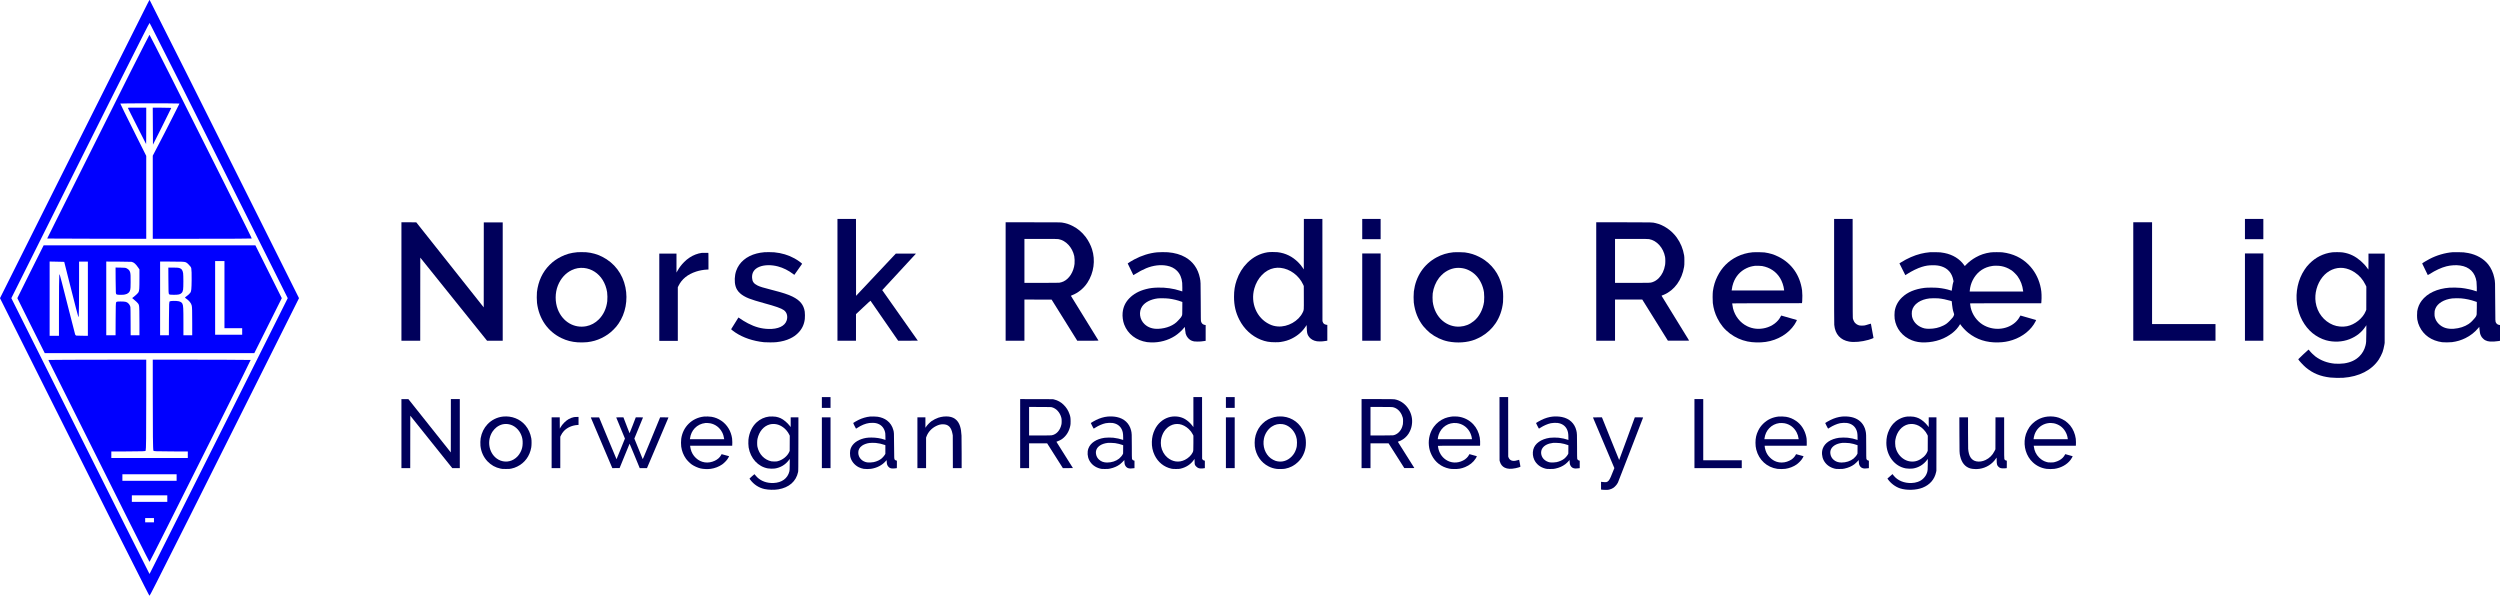 <?xml version="1.0" encoding="utf-8"?>
<!-- Generator: Adobe Illustrator 25.2.3, SVG Export Plug-In . SVG Version: 6.00 Build 0)  -->
<svg version="1.0" id="Layer_1" xmlns="http://www.w3.org/2000/svg" xmlns:xlink="http://www.w3.org/1999/xlink" x="0px" y="0px"
	 viewBox="0 0 15700.3 3741.4" style="enable-background:new 0 0 15700.3 3741.4;" xml:space="preserve">
<style type="text/css">
	.st0{fill:#0000FF;}
	.st1{fill:#00005B;}
</style>
<g transform="translate(0,4563) scale(0.1,-0.1)">
	<path class="st0" d="M9256.8,45387.6c-338.1-661.1-2285.5-4546-5614.7-11200.9L0,26905.8L2993.5,20922
		c3612-7219.8,5282.4-10545.6,6069.9-12088.8c277-542.3,313.8-613.4,326.4-616.8c10-3.3,92.9,154,432.7,821.8
		c928.9,1827.8,2673.9,5305.9,6056.6,12072.1l2898.1,5795.4l-2322.4,4648.9c-3212,6432.3-7008.1,14002-7054.1,14068.9
		C9388.2,45642,9384,45636.2,9256.8,45387.6z M9508.7,43969.9c548.2-1059.5,2688.9-5319.3,6213.9-12370l2347.5-4694.9l-3495.7-6988
		c-3183.5-6362.9-4686.6-9359.7-5048.9-10069.4l-133.9-262.8l-63.6,120.5c-175.7,335.6-2042,4057.2-5154.4,10279.5L712.2,26905
		l2529.1,5059.8c3049.6,6099.2,4815.5,9616.7,5705.9,11369.1c334.8,658.6,440.2,858.6,446.9,851.9
		C9397.4,44181.7,9448.5,44085.4,9508.7,43969.9z"/>
	<path class="st0" d="M9378.2,43428.5c-22.6-29.3-455.3-876.2-1156.6-2262.1c-524.7-1038.6-3976.9-7936.2-4746.8-9486.1
		L2965.1,30655l56.9-5.9c31-4.2,1430.2-9.2,3109.9-11.7l3052.1-5V33236v2603.6l-589.2,1178.3
		c-728.1,1457-1046.1,2101.4-1039.4,2108.1c18.4,18.4,3345,21.8,3632.1,3.3l83.7-5l-339.8-673.7
		c-452.8-899.7-786.7-1549.1-1185.9-2309.8l-151.5-287.9v-2609.4v-2609.4l2542.5,0.8c2504.8,0.8,3660.5,6.7,3672.3,17.6
		c10,10-265.3,565.7-1763.3,3559.3c-2571.8,5140.2-4633,9226.7-4653.1,9226.7C9389.9,43438.5,9383.2,43433.5,9378.2,43428.5z"/>
	<path class="st0" d="M8029.1,38857.4c0-6.7,71.1-153.2,158.2-324.7c86.2-171.6,343.1-679.6,569.9-1128.1
		c226.8-448.6,415.1-819.3,419.3-823.5c4.2-5,7.5,472.8,7.5,1139.8v1148.2h-577.5C8108.6,38869.1,8029.1,38867.4,8029.1,38857.4z"/>
	<path class="st0" d="M9599.1,37708.3c3.3-638.5,6.7-1162.4,7.5-1163.3c4.2-5.9,1142.4,2274.7,1142.4,2288.9
		c0,10.9-7.5,18.4-22.6,22.6c-13.4,3.3-272.8,7.5-578.3,10l-554.9,4.2L9599.1,37708.3z"/>
	<path class="st0" d="M1914.8,28571.2c-454.4-908.9-826-1657.9-826-1663.7s387.5-785,860.3-1732.4l861.2-1721.5h6580.4h6580.4
		l862.8,1725.7l862.8,1726.5l-829.4,1658.7l-829.4,1659.5H9389.9H2741.6L1914.8,28571.2z M14096.5,27127.6v-2109h556.5h556.5v-205
		v-205h-849.4h-849.4v2314v2314h292.9h292.9V27127.6z M3890.7,29188.8l143.1-5l257.8-1026c444.4-1766.7,622.6-2444.5,641.1-2444.5
		c3.3,0,8.4,21.8,11.7,49.4c12.6,108.8,20.9,1025.2,21.8,2200.2V29203h276.2h276.2v-2331.6v-2330.7l-353.2,3.3
		c-195,1.7-364,6.7-376.6,10c-31.8,8.4-61.9,41-72,77.8c-87.9,330.6-194.2,744.8-379.1,1478.8
		c-442.7,1755.8-585,2297.3-601.7,2297.3c-3.3,0-9.2-12.6-11.7-26.8c-12.6-68.6-21.8-1035.2-21.8-2376.8v-1462.9h-292.9h-292.9
		V26874v2331.6l316.3-5.9C3606.1,29197.2,3812.9,29192.2,3890.7,29188.8z M8259.2,29187.1c147.3-29.3,264.5-130.6,423.5-366.6
		l74.5-110.5v-529.8c0-692.1-8.4-814.3-62.8-907.2c-32.6-56.1-194.2-214.2-280.4-274.5c-85.4-60.3-108.8-80.3-108.8-93.7
		c0-5,36.8-36,82-66.9c99.6-71.1,282-250.2,313-308.8c11.7-22.6,25.9-64.4,31-92.1c19.2-106.3,25.9-394.2,25.9-1114.7v-747.3h-275.3
		h-276.2l-3.3,860.3c-2.5,601.7-6.7,874.5-13.4,909.7c-15.1,79.5-61.1,164-122.2,225.1c-103.8,103.8-184.1,124.7-477,125.5
		c-160.7,0.8-200-1.7-239.3-13.4c-36.8-11.7-49.4-20.1-56.9-37.7c-23.4-59.4-27.6-219.3-31.8-1134l-4.2-935.6h-292.1h-292.1v2314.8
		v2314l768.3-3.3C7978.9,29198,8224.1,29193.8,8259.2,29187.1z M11416,29194.7c255.2-15.1,278.7-24.3,429.3-175.7
		c113-113,154-172.4,167.4-240.2c19.2-103.8,26.8-358.2,22.6-743.2c-6.7-557.4-20.1-693.8-77.8-781.7
		c-43.5-65.3-138.1-154.8-246-231c-58.6-41.8-92.1-71.1-92.1-80.3c0-9.2,20.9-29.3,52.7-50.2c208.4-141.4,337.3-301.3,370.7-462
		c21.8-104.6,28.5-340.6,28.5-1103.9v-751.5h-276.2h-276.2v772.4c0,947.4-7.5,1088.8-63.6,1208.5c-36.8,77.8-123,133.1-246.9,157.3
		c-143.9,29.3-470.3,25.9-538.1-5.9c-52.7-23.4-56.1-87-61.1-1180l-4.2-952.4h-275.3h-275.3v2314v2314h609.3
		C10998.4,29203,11336.5,29198.9,11416,29194.7z"/>
	<path class="st0" d="M7261.7,28079.9c2.5-463.6,7.5-775.8,13.4-822.7c16.7-133.9,32.6-141.4,297.9-141.4
		c159,0,195.8,2.5,271.2,19.2c107.1,22.6,162.4,48.5,226.8,107.1c60.3,54.4,92.9,118,113.8,220.1c12.6,59.4,15.1,131.4,18.4,442.7
		c3.3,380.8-3.3,516.4-28.5,615.1c-28.5,108-82,177.4-186.6,239.3c-97.1,57.7-119.7,61.1-442.7,65.3l-287.9,3.3L7261.7,28079.9z"/>
	<path class="st0" d="M10575.7,28071.6c4.2-779.1,7.5-868.7,38.5-910.5c26.8-36.8,77-44.4,297.9-45.2
		c299.6-0.8,400.9,22.6,494.6,116.3c49.4,49.4,73.6,104.6,93.7,217.6c20.9,113.8,20.9,908.9,0,1025.2
		c-35.1,192.5-91.2,273.7-220.9,316.3c-80.3,26.8-184.1,35.1-453.6,35.1h-254.4L10575.7,28071.6z"/>
	<path class="st0" d="M4290.7,23035.2c-682.1-2.5-1242.8-7.5-1246.1-10.9c-3.3-3.3,5-31,18.4-61.9
		c35.1-83.7,3751.8-7519.4,4960.2-9923.8c1230.2-2447.9,1354.9-2693.1,1365.8-2696.5c15.1-4.2,1550.8,3048.8,4238.8,8424.9
		c1570.8,3142.5,2121.5,4250.6,2114,4257.2c-6.7,7.5-2670.5,18.4-4542.6,18.4l-1605.2,0.8v-2052c0.8-2661.3,10.9-3607,41.8-3663.1
		c20.9-39.3,121.3-43.5,1186.7-48.5l972.5-4.2v-204.2v-204.2H9393.2H6991.4v204.2v204.2l973.3,4.2c1046.9,5,1167.5,9.2,1181.7,46
		c29.3,77,37.7,805.1,37.7,3418.7v2298.9l-1826.1-1.7C6352.8,23041,4972.8,23038.5,4290.7,23035.2z M11092.1,15641.3v-205H9389H7686
		v205v205H9389h1703.1V15641.3z M10506.3,14319v-205H9393.2H8280.2v205v205h1113.1h1113.1V14319z M9669.4,12959.1v-133.9h-276.2
		h-276.2v133.9v133.9h276.2h276.2V12959.1z"/>
</g>
<g transform="translate(0,4563) scale(0.1,-0.1)">
	<path class="st1" d="M52593.4,28056.5v-3824.6h581.6h581.6l0.8,835.2v834.4l452.8,426c318.9,299.6,454.4,422.6,458.6,415.1
		c4.2-6.7,395.8-573.3,872-1260.4l864.5-1249.5l617.6-0.8c338.9,0,616.8,1.7,616.8,4.2c0,2.5-503,716.4-1117.2,1586.7
		c-614.3,869.5-1117.2,1583.4-1117.2,1585.9c0,1.7,476.2,517.2,1058.7,1145.7c582.5,627.7,1058.7,1144,1058.7,1146.5
		c0,2.5-284.5,4.2-631.9,4.2h-631l-1249.5-1327.3l-1249.5-1327.3l-2.5,2415.3l-1.7,2415.3H53175h-581.6V28056.5z"/>
	<path class="st1" d="M81882.7,30295.2l-2.5-1585.1l-68.6,102.1c-91.2,137.2-163.2,225.1-278.7,340.6
		c-369.1,369.9-802.6,582.5-1305.5,640.2c-153.1,17.6-491.2,13.4-627.7-7.5c-476.2-75.3-903.8-298.8-1267.9-662
		c-297.1-297.1-522.2-663.7-668.7-1090.5c-116.3-338.9-165.7-649.4-164.9-1043.6c0-541.5,101.3-980.8,331.4-1434.4
		c295.4-583.3,775.8-1030.2,1351.6-1258.7c296.3-118,542.3-161.5,908-159.8c189.1,0,246,3.3,346.5,19.2
		c268.6,41,480.4,106.3,697.1,214.2c370.7,185,653.6,434.3,874.5,770.8l50.2,77l5.9-139.8c14.2-330.6,25.1-396.7,89.5-519.7
		c73.6-141.4,223.4-264.5,392.5-322.2c113-38.5,193.3-49.4,347.3-49.4c138.9,0,201.7,5.9,379.1,34.3l85.4,13.4v495.4v494.6l-61.1,10
		c-123.9,20.9-190.8,72.8-225.1,174.9l-19.2,56.9l-2.5,3207.8l-1.7,3207H82466h-581.6L81882.7,30295.2z M80418.2,28808.9
		c596.7-64.4,1159.9-481.2,1420.2-1049.5l41.8-92.1l2.5-735.6c2.5-836.1,8.4-757.4-70.3-923.1
		c-257.8-543.1-940.7-928.1-1563.3-880.4c-203.4,15.1-356.5,56.9-537.3,145.6c-795.9,389.2-1191.7,1330.7-939,2234.5
		c186.6,667.8,681.2,1179.2,1242.8,1283.8C80158.8,28818.9,80280.9,28823.9,80418.2,28808.9z"/>
	<path class="st1" d="M85550,31245.1v-636h577.5h577.5v636v636h-577.5H85550V31245.1z"/>
	<path class="st1" d="M115184.2,28603c0-2230.3,2.5-3309.9,9.2-3375.2c53.6-585.8,380.8-951.5,940.7-1051.1
		c305.5-54.4,786.7-10.9,1206,109.6c109.6,31.8,305.5,102.9,318.9,116.3c5,4.2-157.3,888.8-164.9,901.3
		c-2.5,3.3-47.7-8.4-100.4-26.8c-52.7-18.4-147.3-47.7-209.2-64.4c-107.1-28.5-120.5-30.1-246.9-30.1c-118-0.8-141.4,1.7-196.7,18.4
		c-95.4,30.1-157.3,66.1-223.5,132.2c-47.7,47.7-66.9,75.3-97.1,138.1c-20.9,43.5-44.4,102.9-53.6,133.1
		c-14.2,52.7-15.1,173.2-17.6,3165.9l-1.7,3110.7h-581.6h-581.6V28603z"/>
	<path class="st1" d="M140985.4,31245.1v-636h577.5h577.5v636v636h-577.5h-577.5V31245.1z"/>
	<path class="st1" d="M25210.4,27951.9v-3720h590h590l1.7,2609.4l2.5,2609.4l2096.4-2609.4l2096.4-2608.6h492.1l491.3-0.8v3715.8
		v3715.8h-594.2h-594.2l-1.7-2668.8l-2.5-2668.8L28260,28997.2l-2118.2,2670.5l-465.3,2.5l-466.1,1.7V27951.9z"/>
	<path class="st1" d="M63154.9,27951.9v-3720h590h590v1293v1293l854.5-1.7l853.6-2.5l805.1-1290.5l805.1-1291.3h667.8
		c557.4,0,667.8,1.7,664.5,10.9c-2.5,6.7-392.5,639.4-867,1406.8s-863.7,1399.3-865.3,1403.5c-0.8,5,28.5,20.1,65.3,33.5
		c379.1,139.8,736.5,430.2,971.6,790c405.9,621.8,513,1405.1,288.7,2106.4c-83.7,260.3-228.5,539-395.9,761.6
		c-232.7,308.8-501.3,533.1-843.6,704.7c-212.6,105.4-382.5,160.7-621.8,200c-110.5,17.6-110.5,17.6-1836.1,20.1l-1726.5,3.3
		V27951.9z M66470.6,30613.2c468.7-81.2,877.1-520.5,994.2-1071.2c22.6-105.4,31.8-363.2,17.6-486.2
		c-59.4-502.1-329.7-930.6-695.5-1103c-76.2-36-185-67.8-271.1-79.5c-43.5-5.9-415.9-9.2-1123.1-9.2h-1057.8v1380.9v1380.9h1032.7
		C66238,30625.8,66411.2,30624.1,66470.6,30613.2z"/>
	<path class="st1" d="M100245.7,27951.9v-3720h590h590v1293v1293h856.1l855.3-0.8l804.2-1290.5l803.4-1290.5l667-2.5
		c467-0.8,667,0.8,667,7.5c0,4.2-390,638.5-866.2,1408.5c-476.2,770.8-866.2,1404.3-866.2,1408.5c0,5,15.9,12.6,36,18.4
		c19.2,5.9,74.5,27.6,123,48.5c656.1,282,1127.3,936.5,1257,1746.6c16.7,103.8,19.2,149,19.2,369.1c0,200.9-3.4,269.5-15.1,343.1
		c-66.9,413.4-222.6,791.7-464.5,1128.1c-323,449.4-826.8,793.4-1327.3,905.5c-236.8,52.7-100.4,49.4-1998.5,51.9l-1730.7,3.3
		V27951.9z M103564.8,30613.2c486.2-85.4,899.6-546.5,1004.3-1121.4c20.9-113.8,20.9-382.5,0-502.1
		c-56.1-331.4-186.6-607.6-383.3-811.8c-125.5-131.4-255.2-215.1-410.1-267.8c-138.9-46-137.2-46-1288.8-46h-1061.2v1380.9v1380.9
		h1032.7C103352.2,30625.8,103500.4,30624.1,103564.8,30613.2z"/>
	<path class="st1" d="M133972.3,27951.9v-3720h2581.8h2581.8v523.1v523.1h-1991.8h-1991.8V28475v3196.9h-590h-590V27951.9z"/>
	<path class="st1" d="M36265.7,29791.4c-422.6-41-701.3-118-1029.4-282c-281.2-141.4-503.8-299.6-716.4-511.3
		c-448.6-446.1-719.7-1027.7-800.1-1715.6c-16.7-139.8-13.4-532.3,5-677.9c125.5-1002.6,678.7-1796,1539-2209.4
		c322.2-154.8,631-235.2,1018.5-264.5c142.3-10.9,465.3-5.9,590,9.2c338.9,40.2,615.1,118.8,898,255.2
		c307.1,149.8,527.2,303.8,754.9,531.4c139.8,138.9,219.3,234.3,319.7,380.8c436.9,638.5,596.7,1479.6,432.7,2278
		c-175.7,852.8-698,1539.9-1462.9,1922.3c-311.3,156.5-641.1,249.4-996.7,281.2C36730.2,29796.4,36336,29798.9,36265.7,29791.4z
		 M36676.6,28801.3c475.4-48.5,905.5-324.7,1171.6-753.2c140.6-226.8,236-487.1,279.5-765.8c20.9-131.4,25.9-426.8,9.2-569.1
		c-52.7-452.8-236-846.1-531.4-1143.2c-221.8-221.8-492.9-369.1-785-426c-763.2-148.1-1489.7,281.2-1790.9,1057
		c-179.9,466.1-177.4,1034.4,6.7,1498c177.4,445.2,481.2,781.7,872,968.3C36155.2,28784.6,36405.4,28828.1,36676.6,28801.3z"/>
	<path class="st1" d="M48015.6,29791.4c-214.2-20.9-340.6-41.8-497.1-82c-639.4-164-1102.2-556.5-1285.5-1088.8
		c-104.6-303-119.7-687.1-37.7-968.3c96.2-333.1,364-577.5,841.1-767.4c183.3-72.8,532.3-181.6,944-293.7
		c737.3-200,1077.9-319.7,1246.1-439.4c191.6-136.4,260.3-387.5,177.4-647.8c-113.8-354-539-552.3-1144.9-533.1
		c-447.7,14.2-840.2,121.3-1285.5,352.3c-185.8,96.2-380.8,215.9-585.8,360.7c-6.7,4.2-13.4,5.9-15.1,4.2
		c-12.6-14.2-457.8-728.9-457.8-734.8c0-11.7,159.8-134.7,268.6-207.5c485.4-323.9,1110.5-535.6,1798.5-607.6
		c159.8-16.7,631.9-14.2,790.9,5c340.6,39.3,609.3,112.1,853.6,230.1c203.4,97.9,333.1,188.3,483.7,334.8
		c248.6,242.7,390.8,533.1,432.7,887.1c13.4,113,10.9,364.9-4.2,463.6c-64.4,425.1-292.9,707.2-761.6,940.7
		c-272.8,136.4-618.5,248.6-1305.5,424.3c-569.9,145.6-744.8,200-903.8,278.7c-231,115.5-322.2,244.4-336.4,476.2
		c-20.1,327.2,132.2,561.6,451.9,692.9c310.5,128.9,746.5,138.1,1173.3,25.9c328.1-86.2,668.7-256.1,957.4-478.7
		c37.7-29.3,70.3-52.7,71.1-51c80.3,108,485.4,684.6,487.9,692.9c5.9,25.9-282.9,232.7-472.8,338.1
		c-385.8,213.4-808.4,341.4-1277.1,385.8C48503.5,29795.6,48106,29800.6,48015.6,29791.4z"/>
	<path class="st1" d="M72666.1,29783.8c-485.4-47.7-975.8-200.9-1439.4-450.2c-153.1-82-405.1-236.8-405.9-248.6
		c0-5,350.7-728.9,355.7-734.8c1.7-1.7,53.6,29.3,115.5,68.6c230.1,147.3,484.6,281.2,692.1,365.7
		c443.6,180.8,893,235.2,1301.4,158.2c254.4-47.7,466.1-154,625.2-313c193.3-193.3,301.3-442.7,333.1-764.9
		c7.5-77,12.5-536.4,5.9-536.4c-1.7,0-59.4,18.4-128,41c-427.6,141.4-906.4,209.2-1392.6,199.2c-308.8-6.7-510.5-31.8-757.4-95.4
		c-441-113-788.4-304.6-1055.3-581.6c-246.9-258.6-379.9-548.2-414.3-906.3c-21.8-234.3,15.9-518,98.8-735.6
		c226-595.9,753.2-1002.6,1433.6-1105.5c48.5-7.5,161.5-15.9,251.1-18.4c539-15.9,1059.5,124.7,1502.2,405.9
		c200,127.2,436,339.8,578.3,521.4c22.6,27.6,41.8,47.7,42.7,43.5c0.8-3.3,10-85.4,18.4-182.4c10-103.8,24.3-201.7,34.3-238.5
		c58.6-210.1,210.1-380.8,396.7-448.6c110.5-40.2,180.8-49.4,360.7-48.5c163.2,0.8,234.3,6.7,412.6,34.3l85.4,13.4v496.3v497.1
		h-24.3c-13.4,0-48.5,7.5-77.8,16.7c-92.9,28.5-155.7,97.9-187.5,205c-14.2,46.9-15.1,136.4-20.1,1247
		c-5.9,1303-3.4,1236.9-54.4,1490.5c-116.3,574.9-426.8,1016.8-912.2,1296.3c-300.4,173.2-667,277.8-1094.6,313
		C73199.2,29800.6,72809.2,29798.1,72666.1,29783.8z M73410.9,26877.3c278.7-37.7,523.9-97.1,772.4-186.6l69.5-25.1l-2.5-399.2
		c-2.5-389.2-3.4-399.2-20.9-447.7c-28.5-75.3-67-133.1-135.6-204.2c-33.5-35.2-83.7-90.4-111.3-121.3
		c-261.9-297.9-720.6-488.7-1232.7-513c-354.8-16.7-646.1,80.3-870.4,291.2c-315.5,294.6-379.1,785.8-146.5,1123.1
		c176.6,256.1,538.1,440.2,968.3,494.6C72838.5,26906.6,73246.9,26899.9,73410.9,26877.3z"/>
	<path class="st1" d="M91286.8,29788c-401.7-40.2-743.2-143.9-1079.6-328.1c-795.9-435.2-1295.5-1190.1-1416-2135.7
		c-18.4-146.5-20.9-555.7-4.2-690.4c72-580.8,261.1-1054.5,590.8-1481.3c87-112.1,310.5-337.3,422.6-426.8
		c340.6-268.6,739.8-456.9,1140.7-539c569.9-116.3,1205.1-72,1691.3,117.2c105.5,41,313.8,142.3,413.4,200.9
		c352.3,205.9,657.8,491.3,880.4,823.5c254.4,379.9,414.3,832.7,466.1,1324.8c16.7,163.2,12.6,553.2-8.4,704.7
		c-113.8,817.6-502.1,1477.9-1136.5,1931.5c-108.8,77.8-210.1,138.1-354,210.9c-286.2,145.6-554,228.5-895.5,277
		C91889.4,29793.1,91404.8,29800.6,91286.8,29788z M91743.8,28800.5c183.3-18.4,338.9-62.8,505.5-144.8
		c336.4-165.7,589.2-427.7,764.9-791.7c89.5-185.8,150.6-383.3,181.6-590c19.2-125.5,21.8-475.4,5-598.4
		c-69.5-490.4-306.3-938.2-640.2-1207.6c-267.8-216.8-536.4-324.7-867.9-349c-391.7-28.5-781.7,101.3-1093,362.4
		c-338.1,283.7-561.6,716.4-623.5,1206.8c-14.2,108.8-14.2,412.6,0,514.7c49.4,362.4,189.1,705.5,401.7,983.3
		c56.9,75.3,205.9,225.1,281.2,284.5C90989.8,28729.4,91355.5,28840.7,91743.8,28800.5z"/>
	<path class="st1" d="M110079.1,29788c-371.6-36.8-680.4-123-991.7-275.3c-544.8-267-958.2-682.9-1234.4-1242.8
		c-147.3-298.8-232.7-580.8-282-933.1c-18.4-133.9-20.9-600-4.2-736.5c44.4-351.5,131.4-644.4,282-949.9
		c197.5-400.9,453.6-712.2,796.7-970c318.9-239.3,705.5-414.3,1092.1-493.8c347.3-72,778.3-82.9,1149-29.3
		c759.1,108.8,1435.3,517.2,1813.5,1095.5c58.6,89.5,156.5,272,149,278.7c-5,4.2-974.1,282-985,282c-4.2,0-22.6-31-41.8-68.6
		c-164.9-333.1-528.1-604.2-948.2-709.7c-405.9-102.1-796.7-65.3-1151.6,108.8c-434.3,212.6-762.4,624.3-887.1,1116.4
		c-18.4,71.1-53.6,277.8-53.6,313c0,7.5,444.4,10,2192.6,10c1240.3,0,2192.6,3.3,2192.6,7.5c0,4.2,5.9,61.1,13.4,127.2
		c16.7,150.6,11.7,528.9-8.4,677c-132.2,954.1-651.1,1693.9-1477.9,2109.8c-287.1,143.9-549.8,224.3-887.1,272
		C110692.6,29793.1,110203.8,29800.6,110079.1,29788z M110665,28922.7c490.4-88.7,882.9-353.2,1129.8-760.7
		c124.7-206.7,219.3-485.4,246.9-726.4l5-48.5H110398h-1648.7l4.2,27.6c25.9,189.1,51.1,301.3,98.8,437.7
		c147.3,421.8,434.3,745.7,827.7,932.3c179.9,84.5,303.8,119.7,545.6,154C110287.5,28947,110588.8,28936.1,110665,28922.7z"/>
	<path class="st1" d="M121222.3,29792.2c-235.2-22.6-402.5-50.2-590-96.2c-411.8-101.3-844.4-290.4-1251.1-545.7
		c-50.2-31.8-92.9-58.6-94.6-60.3c-3.4-3.3,365.7-740.6,370.7-740.6c1.7,0,46,27.6,97.9,61.9c301.3,195.8,677,379.1,944,459.5
		c244.4,74.5,423.5,101.3,677.9,101.3c238.5,0.8,382.5-18.4,552.4-72c403.4-128.9,660.3-427.7,740.6-861.2l15.1-80.3l-26.8-82.9
		c-18.4-58.6-35.1-142.3-56.1-291.2c-16.7-115.5-31-210.9-32.6-212.6c-0.8-1.7-42.7,10.9-92.9,27.6
		c-204.2,68.6-470.3,122.2-752.4,152.3c-202.5,20.9-685.4,20.9-857.8,0c-610.9-76.2-1073.7-271.2-1413.5-595.9
		c-261.1-249.4-416.8-545.7-465.3-885.4c-15.9-111.3-15.9-353.2,0-464.5c87-610.9,483.7-1107.2,1072.9-1344
		c257.8-102.9,520.5-145.6,839.4-136.4c665.3,20.1,1253.7,227.6,1736.5,612.6c174.1,138.9,344.8,333.1,443.6,508l17.6,31.8
		l36.8-51.9c108.8-154,309.6-365.7,468.7-492.9c530.6-425.1,1150.7-625.2,1883-607.6c339.8,8.4,600.9,51.1,901.3,149
		c646.9,210.1,1185.9,647.8,1447.8,1175c21.8,43.5,37.7,80.3,36,82c-5,4.2-975.8,282-985,282c-3.4,0-23.4-32.6-43.5-72
		c-67-130.6-171.6-262.8-293.8-369.9c-536.4-469.5-1395.9-523.9-2033.6-128c-374.1,232.7-658.6,636.9-753.2,1070.4
		c-15.9,72.8-41.8,231.8-41.8,256.9c0,10.9,249.4,12.6,2233.6,12.6h2233.7l10,40.2c5.9,22.6,11.7,138.1,14.2,273.7
		c5.9,325.5-15.9,530.6-85.4,807.6c-126.4,501.3-379.9,953.2-732.3,1305.5c-431,431.8-974.1,687.9-1631.9,771.6
		c-138.1,17.6-629.3,14.2-757.4-4.2c-357.4-52.7-628.5-143.1-921.4-307.1c-222.6-124.7-415.1-270.3-586.7-442.7l-106.3-107.1
		l-45.2,63.6c-280.4,390.8-707.2,652.8-1238.6,758.2c-207.6,41-283.7,47.7-574.9,50.2
		C121380.5,29793.9,121240.7,29793.9,121222.3,29792.2z M125559.9,28934.4c205-21.8,390-77,576.6-170.7
		c67.8-34.3,159.8-87.9,203.4-118.8c103.8-73.6,297.9-267.8,369.9-370.7c191.6-272,303-567.4,344.8-913.9l5-40.2h-1680.5h-1680.5
		l6.7,69.5c20.9,229.3,80.3,436.9,179.9,636.9c225.1,449.4,590,749,1053.6,865.3c55.2,13.4,133.9,29.3,174.9,34.3
		c41.8,5,84.5,10.9,96.2,12.6C125257.8,28945.3,125484.6,28942.8,125559.9,28934.4z M121728.6,26893.2
		c231-20.9,506.3-77,789.2-159.8c56.1-16.7,56.1-16.7,56.1-46.9c0-48.5,32.6-314.7,55.2-445.2c12.6-76.2,32.6-157.3,54.4-217.6
		c46-132.2,45.2-127.2,23.4-195c-28.5-90.4-82.9-162.4-251.9-333.9c-169-172.4-241-226-412.6-311.3
		c-277-137.2-564.9-201.7-899.7-201.7c-228.5,0.8-347.3,26.8-532.3,116.3c-279.5,135.6-474.5,375.8-534.8,662
		c-16.7,78.7-19.2,251.1-5,327.2c42.7,226.8,174.1,412.6,393.3,559c190,126.4,431,208.4,709.7,242.7
		C121285.1,26902.4,121598.9,26905,121728.6,26893.2z"/>
	<path class="st1" d="M146462.8,29783.8c-547.3-67.8-1038.6-313.8-1431.1-715.5c-133.1-136.4-199.2-217.6-303.8-375.8
		c-410.1-615.9-580-1405.1-470.3-2184.3c99.6-710.5,458.6-1375.8,969.1-1797.6c247.7-203.4,561.5-369.1,852.8-450.2
		c484.6-133.9,1025.2-108,1475.4,69.5c435.2,171.6,766.6,436,1005.9,801.7l49.4,75.3l-3.3-510.5c-3.3-556.5-6.7-594.2-56.1-786.7
		c-64.4-248.6-190.8-471.2-372.4-652.8c-241.9-241.9-549.8-385.8-961.6-448.6c-141.4-21.8-439.4-30.1-588.3-16.7
		c-462.8,42.7-868.7,193.3-1216,451.1c-112.1,83.7-299.6,268.6-372.4,368.2c-27.6,37.7-54.4,67-59.4,66.1
		c-15.1-2.5-646.1-595-646.9-606.7c-2.5-38.5,323-391.7,481.2-522.2c441.9-364,899.7-552.3,1525.6-626.8
		c189.1-22.6,614.3-31,813.5-16.7c1006.8,73.6,1791.8,476.2,2237.8,1147.4c72.8,109.6,190,340.6,235.2,464.5
		c39.3,108.8,89.5,312.2,113.8,460.3l19.2,117.2l1.7,2806.1l2.5,2805.2h-510.5h-510.5v-508c-0.8-402.5-2.5-506.3-10.9-494.6
		c-5.9,7.5-33.5,46.9-61.9,87.9c-231,327.2-581.6,629.3-927.3,798.4c-194.2,94.6-369.1,149-610.9,188.3
		C147011.8,29796.4,146599.2,29800.6,146462.8,29783.8z M147157.5,28801.3c241.9-28.5,491.2-123,719.7-274.5
		c294.6-195.8,511.3-444.4,670.3-768.3l61.9-125.5l-1.7-728.1l-2.5-727.3l-35.2-87.9c-179.9-446.1-673.7-844.4-1173.3-945.7
		c-280.4-56.9-610.9-26.8-872.9,78.7c-585.8,236-1002.6,776.6-1098,1421.9c-81.2,551.5,84.5,1159.1,434.3,1591.8
		C146190.8,28644.8,146675.4,28855.7,147157.5,28801.3z"/>
	<path class="st1" d="M154036.7,29792.2c-492.1-40.2-1011.8-192.5-1466.2-431c-190.8-99.6-454.4-261.1-454.4-277.8
		c0-10,341.5-717.2,351.5-728.1c3.3-4.2,52.7,22.6,109.6,59.4c370.8,238.5,748.2,412.6,1062,490.4c283.7,70.3,597.5,88.7,861.2,51.1
		c582.5-83.7,940.7-436.9,1026.9-1011c16.7-109.6,26.8-616.8,13.4-616.8c-5.9,0-34.3,9.2-64.4,20.9
		c-215.1,80.3-612.6,167.4-924.8,200.9c-166.5,18.4-549,25.1-715.5,13.4c-773.3-56.1-1399.3-348.1-1750.8-816
		c-148.1-197.5-234.3-400-280.3-657.8c-16.8-96.2-14.2-426,4.2-527.2c31.8-175.7,69.5-294.6,138.9-439.4
		c261.9-547.3,757.4-891.3,1419.4-985c117.2-16.7,483.7-14.2,623.5,4.2c312.2,41.8,566.6,118,841.1,252.7
		c309.6,151.5,579.1,361.5,795.9,620.1l74.5,88.7l14.2-165.7c18.4-207.5,36-284.5,91.2-396.7c37.7-76.2,53.6-97.9,123.9-168.2
		s90.4-85.4,159.8-118.8c95.4-45.2,156.5-61.1,286.2-74.5c118.8-11.7,337.3-0.8,511.3,27.6l114.7,18.4v495.4v495.4l-43.5,5.9
		c-88.7,11.7-159.8,56.9-199.2,124.7c-57.8,99.6-53.6,0.8-59.4,1319.8c-5,1308.9-2.5,1241.9-57.8,1517.3
		c-62.8,310.5-204.2,622.6-384.1,844.4c-289.6,359-731.4,609.3-1255.3,709.7c-219.3,42.7-325.6,51.9-632.7,54.4
		C154210.7,29793.9,154060.1,29793.9,154036.7,29792.2z M154555.5,26893.2c302.1-27.6,600-91.2,881.2-189.1l110.5-38.5v-361.5
		c0-209.2-4.2-383.3-9.2-415.1c-15.1-97.1-61.9-177.4-167.4-289.6c-51.9-55.2-104.6-113.8-118.8-130.6c-32.6-41-144-135.6-217.6-185
		c-251.1-168.2-577.5-273.7-934.8-300.4c-408.4-30.1-728.1,77.8-962.4,324.7c-111.3,117.2-183.3,244.4-223.4,395.8
		c-19.2,70.3-21.8,97.9-22.6,222.6c-0.8,156.5,7.5,205,53.5,319.7c134.8,335.6,534.8,580,1054.5,642.7
		C154107,26902.4,154430.8,26905,154555.5,26893.2z"/>
	<path class="st1" d="M44078,29749.5c-258.6-32.6-544.8-142.3-771.6-294.6c-139.8-93.7-225.1-164.9-345.6-285.4
		c-165.7-164.9-294.6-336.4-417.6-552.3l-59.4-104.6v596.7v595.9H41944h-539.8v-2740.8v-2740.8h581.6h581.6v1683v1683l36.8,76.2
		c210.1,434.3,578.3,734.8,1114.7,909.7c205,67,451.1,112.1,662.8,123l110.5,5v520.5c0,467.8-1.7,521.4-13.4,526.4
		C44464.7,29755.4,44120.7,29755.4,44078,29749.5z"/>
	<path class="st1" d="M85550,26972.7v-2740.8h577.5h577.5v2740.8v2740.8h-577.5H85550V26972.7z"/>
	<path class="st1" d="M140985.4,26972.7v-2740.8h577.5h577.5v2740.8v2740.8h-577.5h-577.5V26972.7z"/>
	<path class="st1" d="M51614.2,20353V20014h272h272v338.9v338.9h-272h-272V20353z"/>
	<path class="st1" d="M74946.6,19748.7v-942.3l-64.4,87c-113.8,154.8-294.6,318-462.8,418.4c-297.9,176.6-706.3,215.1-1055.3,99.6
		c-360.7-119.7-665.3-393.3-840.2-757.4c-118.8-246.9-174.9-477.9-185.8-765.8c-10.9-301.3,46.9-580.8,173.2-844.4
		c214.2-443.6,590.8-746.5,1054.5-847.8c77-16.7,111.3-19.2,284.5-19.2c175.8,0,205.9,1.7,282.9,19.2
		c350.7,78.7,648.6,273.7,841.1,551.5l43.5,61.9l4.2-165.7c4.2-159,5-167.4,26.8-215.1c27.6-57.7,108.8-140.6,170.7-174.1
		c100.4-54.4,220.1-61.9,420.1-27.6l26.8,5v232.7v232.7l-42.7,9.2c-54.4,12.6-87,36-110.5,79.5l-18.4,35.1l-2.5,1935.7l-1.7,1934.9
		h-272h-272V19748.7z M74074.6,18992.2c195.8-31,415.1-148.1,585.8-312.2c109.6-105.4,182.4-201.7,240.2-317.2l46-91.2v-462
		c0-512.2,1.7-496.3-56.1-611.8c-85.4-170.7-270.3-344-477.9-446.9c-372.4-186.6-775.8-130.6-1108,153.2
		c-195.8,167.4-339.8,428.5-387.5,703.8c-17.6,100.4-20.1,296.3-5,393.3c64.4,411.7,281.2,737.3,600,901.3
		C73687.1,18993,73878.8,19023.1,74074.6,18992.2z"/>
	<path class="st1" d="M76988.6,20353V20014h276.2h276.2v338.9v338.9h-276.2h-276.2V20353z"/>
	<path class="st1" d="M94171.6,18702.6l2.5-1990.1l18.4-67c51-180.8,154.8-311.3,305.5-385c174.9-84.5,387.5-94.6,690.4-32.6
		c95.4,19.2,271.1,70.3,292.1,84.5c6.7,5-2.5,68.6-32.6,224.3c-23.4,119.7-42.7,218.4-43.5,219.3c0,0.8-36-9.2-79.5-23.4
		c-43.5-13.4-113-31-154.8-37.7c-212.6-37.7-367.4,37.7-432.7,210.1l-19.2,50.2l-2.5,1868.8l-1.7,1867.9h-272h-272L94171.6,18702.6z
		"/>
	<path class="st1" d="M25210.4,18398.8v-2167.5h276.2h276.2l1.7,1646.2l2.5,1646.2l1318.1-1646.2l1318.1-1646.2h236.8h236v2167.5
		v2167.5h-280.4h-280.4l-1.7-1674.6l-2.5-1674.6l-1330.7,1672.1l-1330.7,1672.9l-220.1,2.5l-219.3,1.7V18398.8z"/>
	<path class="st1" d="M64067.1,18398.8v-2167.5h280.4h280.4v778.3v778.3h567.4h566.6l493.8-778.3l493.8-778.3h316.3
		c173.2,0,315.5,1.7,315.5,4.2s-233.5,373.3-518.9,824.3c-285.4,451.1-518.9,823.5-518.9,826.8c0,3.3,29.3,15.1,64.4,25.9
		c92.9,29.3,230.1,101.3,312.2,163.2c253.6,190.8,426,476.2,495.4,818.5c16.7,82,19.2,118.8,19.2,282.9
		c-0.8,211.7-10.9,282-67.8,444.4c-81.2,236.8-202.5,426-380.8,597.5c-168.2,161.5-355.7,265.3-576.6,320.5l-87.9,21.8l-1026.9,2.5
		l-1027.7,3.3V18398.8z M66073.9,20049.2c133.9-41,249.4-113.8,345.6-218.4c108.8-117.2,187.5-261.9,231-425.1
		c19.2-72,21.8-99.6,22.6-220.1c0.8-104.6-2.5-155.7-14.2-209.2c-79.5-371.6-308.8-628.5-608.4-682.9
		c-49.4-8.4-207.5-10.9-742.3-11.7h-680.4v895.5v896.3l692.9-2.5C66011.2,20068.4,66012.8,20067.6,66073.9,20049.2z"/>
	<path class="st1" d="M85508.1,18398.8v-2167.5h280.4h280.4v778.3v778.3h568.2h567.4l493.8-775.8l492.9-776.6l316.3-2.5
		c268.6-1.7,315.5,0,312.2,10c-2.5,5.9-234.3,374.9-516.4,820.1c-281.2,444.4-513,812.6-514.7,818.5c-3.4,7.5,13.4,15.9,48.5,25.9
		c178.2,51,386.6,192.5,523.1,353.2c81.2,96.2,125.5,165.7,181.6,282.9c82,169.9,122.2,323.9,138.1,526.4
		c56.1,703-446.9,1376.7-1108.9,1483.8c-62.8,10.9-236.8,12.6-1068.7,12.6h-994.2V18398.8z M87459.8,20060.9
		c242.7-46.9,442.7-214.2,568.2-477c22.6-47.7,51.9-124.7,63.6-169.9c20.9-75.3,22.6-95.4,22.6-236.8c0-165.7-8.4-220.9-56.9-359.9
		c-97.9-280.4-322.2-486.2-574.1-526.4c-35.1-5.9-299.6-9.2-733.9-9.2h-680.4v895.5v895.5h664.5
		C87272.3,20072.6,87409.5,20070.1,87459.8,20060.9z"/>
	<path class="st1" d="M106413.6,18398.8v-2167.5h1485.5h1485.5v246.9v246.9h-1209.3h-1209.3v1920.7v1920.7h-276.2h-276.2V18398.8z"
		/>
	<path class="st1" d="M31588.3,19469.2c-364.9-38.5-716.4-211.7-969.1-478.7c-226.8-240.2-370.7-531.4-433.5-880.4
		c-19.2-102.9-25.9-354-13.4-473.7c40.2-384.1,195.8-723.9,452.8-990c226-232.7,487.9-377.4,810.9-446.1
		c100.4-21.8,117.2-22.6,335.6-22.6s235.2,0.8,335.6,22.6c143.9,30.1,242.7,64.4,371.6,127.2c474.5,231,787.5,655.3,883.8,1196.7
		c25.1,142.3,27.6,436,5,569.1c-56.1,320.5-181.6,597.5-376.6,830.2C32657,19321.1,32131.5,19525.3,31588.3,19469.2z
		 M31966.6,18983.8c331.4-66.1,625.2-322.2,765.8-668.7c72.8-178.3,97.9-328.9,91.2-539.8c-7.5-215.9-42.7-357.4-137.2-542.3
		c-98.8-193.3-240.2-346.5-422.6-455.3c-332.2-198.3-753.2-176.6-1070.4,56.9c-508,374.1-626,1147.4-258.6,1697.2
		c61.9,91.2,162.4,200,245.2,263.6C31417.6,18977.1,31682,19040.7,31966.6,18983.8z"/>
	<path class="st1" d="M44207.7,19469.2c-749-82.9-1321.4-643.6-1426.1-1395.9c-17.6-120.5-17.6-376.6-0.8-493.8
		c39.3-278.7,139.8-532.3,299.6-758.2c73.6-105.4,250.2-282,357.4-358.2c146.5-103.8,390-213.4,563.2-252.7
		c171.6-39.3,451.9-50.2,634.4-24.3c257.8,36,516.4,135.6,718.9,277.8c108.8,76.2,267.8,236,333.9,335.6
		c50.2,76.2,105.4,175.7,99.6,180.8c-5,5-468.7,131.4-470.3,128c-0.8-0.8-16.7-28.5-33.5-61.1c-81.2-149-211.7-266.1-393.3-352.3
		c-417.6-197.5-865.3-132.2-1189.2,174.1c-165.7,156.5-270.3,336.4-325.5,559c-11.7,48.5-24.3,115.5-28.5,149l-6.7,60.3h1319.8
		h1319.8l5,25.9c10,51.9,5,333.1-8.4,426.8c-64.4,464.5-312.2,872.9-677,1116.4c-198.3,132.2-385,207.5-611.8,247.7
		C44572.6,19474.2,44322.4,19481.8,44207.7,19469.2z M44598.6,19047.4c324.7-61.9,595-265.3,750.7-564.1
		c66.1-127.2,97.9-231,126.4-404.2l5-31.8h-1077.1h-1076.2l5,40.2c36.8,264.5,135.6,479.5,299.6,651.9
		c176.6,184.1,404.2,295.4,663.7,323.9C44355.9,19070,44528.3,19060.8,44598.6,19047.4z"/>
	<path class="st1" d="M48305.1,19470c-292.1-33.5-565.7-159-786.7-361.5c-285.4-260.3-471.2-654.4-516.4-1093.8
		c-12.6-118.8-5-377.4,13.4-486.2c114.7-684.6,595.9-1207.6,1209.3-1314.7c113.8-20.1,327.2-24.3,431-8.4
		c358.2,55.2,664.5,236.8,880.4,523.1l62.8,82.9l-4.2-354.8c-3.3-323.9-5-361.5-20.9-427.6c-107.1-444.4-472.8-712.2-1001.8-732.3
		c-405.1-15.1-769.9,114.7-1025.2,365.7c-40.2,39.3-92.1,97.9-116.3,129.7c-24.3,32.6-46.9,58.6-50.2,58.6
		c-10.9,0-310.5-267-310.5-277c0-5,20.9-36.8,46-70.3c226-302.1,542.3-508.8,895.5-585.8c252.7-54.4,608.4-62.8,866.2-20.1
		c677.9,112.1,1122.3,503,1244.4,1095.5c12.6,61.1,14.2,222.6,16.7,1747.4l2.5,1679.6h-242.7h-242.7v-306.3v-305.5l-51.9,69.5
		c-148.1,195.8-393.3,403.4-578.3,487.1c-85.4,39.3-204.2,76.2-298.8,92.9C48633.2,19473.4,48399.7,19480.9,48305.1,19470z
		 M48750.4,18988c321.4-56.9,642.7-310.5,805.1-635.2l42.7-84.5l-2.5-476.2l-2.5-477l-26.8-62.8
		c-117.2-270.3-412.6-508.8-728.1-587.5c-60.3-15.1-97.9-18.4-207.5-18.4c-79.5-0.8-154,4.2-184.1,10
		c-444.4,96.2-776.6,441-879.6,913.9c-24.3,108-21.8,383.3,3.3,496.3c104.6,472.8,394.2,810.9,778.3,910.5
		C48464.1,19007.2,48618.1,19011.4,48750.4,18988z"/>
	<path class="st1" d="M54638.7,19470c-246-25.9-489.6-97.9-728.1-214.2c-87.9-42.7-306.3-169.1-324.7-187.5
		c-5.9-5.9,20.1-66.1,78.7-184.1c48.5-97.1,90.4-175.7,93.7-175.7s41,22.6,82.9,50.2c261.9,171.6,500.5,268.6,755.7,306.3
		c119.7,17.6,318.9,11.7,425.1-12.6c287.1-66.1,479.5-254.4,556.5-544c20.1-73.6,21.8-98.8,25.9-294.6l3.3-215.1l-69.5,25.1
		c-232.7,82-523.1,127.2-815.1,127.2c-249.4,0-418.4-26.8-621-96.2c-385.8-133.1-641.9-386.6-706.3-698
		c-19.2-93.7-20.9-272.8-3.3-374.9c50.2-287.9,256.9-554.9,538.1-695.5c86.2-43.5,217.6-85.4,311.3-101.3
		c105.4-16.7,333.9-16.7,451.1,0.8c374.9,54.4,711.4,229.3,925.6,480.4c57.7,67.8,58.6,68.6,63.6,45.2c3.3-13.4,5.9-55.2,6.7-92.1
		c1.7-144.8,41-245.2,126.4-323.9c64.4-59.4,120.5-82,224.3-87.9c67.8-3.3,229.3,8.4,272,20.1c13.4,4.2,14.2,22.6,14.2,237.7v233.5
		l-31,5.9c-38.5,6.7-85.4,32.6-102.9,56.1c-37.7,52.7-36.8,31.8-42.7,876.2c-5,843.6-4.2,821.8-44.4,977.5
		c-66.1,252.7-200.9,458.6-397.5,606.7c-162.4,122.2-356.5,200-590.8,236C55017,19472.6,54734.1,19480.1,54638.7,19470z
		 M55003.6,17812.2c178.3-15.9,372.4-59.4,552.3-123l46-15.9v-271.2v-271.2l-22.6-43.5c-28.5-53.6-129.7-176.6-191.6-231.8
		c-127.2-114.7-316.3-204.2-522.2-247.7c-108-22.6-313-31.8-401.7-17.6c-322.2,51.9-549,288.7-562.4,586.7
		c-9.2,193.3,67.8,344.8,236.8,465.3c116.3,82.9,305.5,150.6,472.8,169.1C54710.7,17822.2,54890.6,17823.1,55003.6,17812.2z"/>
	<path class="st1" d="M59255.8,19469.2c-100.4-10.9-225.1-37.7-328.1-71.1c-115.5-36.8-316.3-138.1-417.6-210.1
		c-109.6-78.7-267-237.7-337.3-340.6l-56.1-83.7v328.1v328.1h-251.1h-251.1v-1594.3v-1594.3h272h272v958.2v957.4l25.1,67.8
		c102.1,280.4,323,521.4,606.7,660.3c164,80.3,277,109.6,426.8,109.6c339.8,0,523.1-181.6,599.2-594.2l19.2-104.6l3.3-1026.9
		l2.5-1027.7h275.3h276.2v935.6c0,513.8-4.2,1012.6-8.4,1107.2c-21.8,481.2-124.7,790.9-326.4,981.7
		c-71.1,67-115.5,97.9-202.5,138.9C59703.5,19467.5,59492.7,19493.5,59255.8,19469.2z"/>
	<path class="st1" d="M69552.9,19468.4c-235.2-23.4-472-94.6-719.7-215.9c-102.9-50.2-308-168.2-328.9-188.3
		c-1.7-0.8,37.7-82,86.2-179.9c55.2-109.6,92.9-175.7,98.8-173.2c5.9,1.7,51.9,31,102.1,63.6c192.5,125.5,446.9,235.2,644.4,277
		c106.3,22.6,313.8,31,416.8,17.6c275.3-36.8,477.9-171.6,587.5-390c72.8-145.6,96.2-274.5,96.2-530.6V17998l-54.4,20.1
		c-123.9,46.9-364,99.6-560.7,122.2c-135.6,15.9-429.3,13.4-552.4-4.2c-516.4-74.5-887.9-319.7-1016-672
		c-82-224.3-61.9-510.5,51.9-734.8c133.1-262.8,376.6-450.2,689.6-528.9c87-22.6,97.9-23.4,299.6-23.4c195,0.8,216.8,2.5,315.5,23.4
		c242.7,51.9,446.9,139.8,619.3,267c68.6,51,206.7,182.4,255.2,243.5l25.1,31.8l5.9-111.3c7.5-131.4,15.1-169.9,50.2-236
		c66.1-127.2,174.1-189.1,331.4-189.1c66.1,0,187.5,10.9,232.7,20.9l18.4,4.2v233.5v233.5l-42.7,10
		c-56.1,13.4-101.3,57.7-114.7,111.3c-7.5,27.6-10,241-10,760.7c0,780-2.5,841.1-45.2,1016c-109.6,446.9-433.5,749.9-903.8,844.4
		C69951.2,19476.7,69736.2,19486.8,69552.9,19468.4z M70029.9,17801.3c155.7-23.4,336.4-67.8,460.3-114.7l46.9-17.6l-2.5-260.3
		l-2.5-261.1l-26.8-54.4c-34.3-72-144.8-202.5-224.3-265.3c-198.3-157.3-467.8-245.2-752.4-245.2c-209.2,0-373.3,59.4-508.8,183.3
		c-103.8,95.4-164,207.5-188.3,349.8c-36.8,220.9,52.7,410.1,258.6,544c125.5,81.2,284.5,133.1,483.7,156.5
		C69635.7,17823.9,69950.4,17813,70029.9,17801.3z"/>
	<path class="st1" d="M80219,19469.2c-269.5-27.6-526.4-126.4-755.7-289.6c-82.9-59.4-232.7-201.7-301.3-287.1
		c-185.8-231-309.6-518-353.2-824.3c-17.6-118.8-19.2-347.3-5-464.5c71.1-559.9,390-1026,867-1265.4
		c163.2-82,304.6-126.4,488.7-153.2c124.7-18.4,425.1-14.2,544.8,8.4c306.3,56.1,581.6,198.3,810.1,418.4
		c180.8,174.1,303,359.9,390.8,593.4c76.2,204.2,107.1,381.6,107.1,615.9c0,248.6-35.1,433.5-123,649.4
		c-228.5,564.9-721.4,938.2-1318.1,999.2C80471.7,19480.1,80321.9,19479.2,80219,19469.2z M80553.8,18992.2
		c370.7-53.6,710.5-362.4,841.1-764.1c44.4-138.9,56.9-222.6,57.7-394.2c0.8-181.6-11.7-267.8-59.4-414.3
		c-58.6-180.8-142.3-322.2-271.1-456.1c-277-287.1-639.4-388.3-1005.9-279.5c-82.9,24.3-226,99.6-308,161.5
		c-360.7,272.8-529.8,764.1-430.2,1247.8c62.8,301.3,249.4,585,489.6,744.8C80080.1,18978.8,80301,19028.2,80553.8,18992.2z"/>
	<path class="st1" d="M91219.9,19473.4c-13.4-1.7-61.1-7.5-104.6-12.6c-101.3-11.7-275.3-56.1-372.4-95.4
		c-282-113.8-518-296.3-696.3-537.3c-237.7-322.2-352.3-751.5-311.3-1170.8c20.9-221.8,73.6-404.2,175.8-610.1
		c219.3-444.4,605.1-742.3,1095.5-845.3c87.9-18.4,133.9-23.4,285.4-26.8c291.2-7.5,471.2,22.6,714.7,120.5
		c280.4,112.1,526.4,311.3,667,539c46,73.6,78.7,138.9,72.8,145.6c-4.2,4.2-451.9,129.7-462.8,129.7c-2.5,0-15.1-20.1-26.8-43.5
		c-37.7-73.6-82-133.9-146.5-195c-81.2-77-132.2-113.8-231-164c-359.9-183.3-759.1-164-1079.6,51.9
		c-261.1,176.6-431,449.4-483.7,777.5c-6.7,43.5-12.6,84.5-12.6,90.4c0,7.5,269.5,10,1321.4,10h1321.4l6.7,73.6
		c8.4,109.6-1.7,318.9-21.8,436.9c-55.2,318-200.9,616.8-408.4,837.7c-261.1,277-611.8,448.6-993.4,484.6
		C91443.3,19477.6,91276.8,19479.2,91219.9,19473.4z M91479.3,19060c336.4-38.5,629.3-228.5,803.4-523.1
		c78.7-133.9,138.1-303,151.5-435.2l5.9-54.4h-1072.9h-1072v25.1c0,41,30.1,185,54.4,255.2
		C90514.4,18818.9,90974.7,19116.9,91479.3,19060z"/>
	<path class="st1" d="M97513.3,19468.4c-235.2-23.4-472-94.6-719.7-215.9c-102.9-50.2-308-168.2-328.9-188.3
		c-1.7-0.8,37.7-82,86.2-179.9c55.2-109.6,92.9-175.7,98.8-173.2c5.9,1.7,51.9,31,102.1,63.6c192.5,125.5,446.9,235.2,644.4,277
		c106.3,22.6,313.8,31,416.8,17.6c276.2-36.8,477.9-170.7,587.5-390c72.8-145.6,96.2-274.5,96.2-530.6V17998l-56.1,20.9
		c-123.9,46.9-349,95.4-559,121.3c-128,15.9-431,13.4-552.3-4.2c-548.2-78.7-941.5-359-1037.7-739c-53.6-212.6-31-447.7,62.8-644.4
		c130.6-275.3,378.3-471.2,700.5-552.3c87-22.6,97.9-23.4,299.6-23.4c195,0.8,216.8,2.5,315.5,23.4
		c251.1,53.6,453.6,142.3,633.5,277.8c75.3,57.7,183.3,161.5,240.2,232.7l25.9,31.8l5.9-111.3c7.5-131.4,15.1-169.9,50.2-236
		c66.1-127.2,174.1-189.1,331.4-189.1c66.1,0,187.5,10.9,232.7,20.9l18.4,4.2v233.5v233.5l-42.7,10
		c-56.1,13.4-101.3,57.7-114.6,111.3c-7.5,27.6-10,241-10,760.7c0,780-2.5,841.1-45.2,1016c-109.6,446.9-433.5,749.9-903.8,844.4
		C97911.6,19476.7,97696.6,19486.8,97513.3,19468.4z M97990.3,17801.3c155.7-23.4,336.4-67.8,460.3-114.7l46.9-17.6l-2.5-260.3
		l-2.5-261.1l-25.9-54.4c-38.5-78.7-155.7-213.4-243.5-280.4c-123.9-92.9-296.3-168.2-472.8-205.9c-100.4-21.8-323-31-405.1-16.7
		c-154.8,27.6-304.6,106.3-402.5,212.6c-179.9,195-210.1,484.6-72.8,686.2c120.5,176.6,351.5,290.4,664.5,327.2
		C97596.1,17823.9,97910.8,17813,97990.3,17801.3z"/>
	<path class="st1" d="M111690.2,19470c-369.1-42.7-682.1-185.8-939-430.2c-146.5-138.9-251.1-282.9-337.3-461.1
		c-118.8-244.4-167.4-464.5-167.4-753.2c0-167.4,15.1-296.3,49.4-431.8c164.9-651.9,673.7-1115.6,1324-1208.5
		c117.2-16.7,373.2-16.7,493.8,0.8c258.6,36,518,135.6,718.9,277.8c108.8,76.2,267.8,236.8,333.9,335.6
		c50.2,76.2,105.4,175.7,99.6,180.8c-5,5-468.7,131.4-471.2,128c-0.8-0.8-12.6-23.4-25.1-48.5c-52.7-106.3-164-225.1-279.5-299.6
		c-66.1-41.8-185.8-97.1-272.8-125.5c-205.9-67.8-447.7-69.5-638.5-5c-164,54.4-295.4,137.2-424.3,267
		c-136.4,135.6-217.6,268.6-276.2,449.4c-29.3,90.4-54.4,211.7-54.4,262.8v28.5h1318.1h1317.3l5.9,30.1
		c2.5,15.9,3.3,117.2,0.8,223.4c-3.3,166.5-7.5,209.2-26.8,297.9c-90.4,426.8-317.2,783.3-640.2,1004.3
		c-206.7,141.4-397.5,220.1-631.9,261.1C112052.5,19473.4,111799.8,19482.6,111690.2,19470z M112076.8,19047.4
		c329.7-62.8,602.6-271.2,757.4-577.5c63.6-125.5,98.8-239.4,118.8-386.6l5-36h-1076.2h-1076.2l5,40.2
		c36.8,265.3,135.6,479.5,302.1,653.6c167.4,175.7,390,287.9,634.4,318.9C111826.6,19070,111991.4,19063.3,112076.8,19047.4z"/>
	<path class="st1" d="M115673.7,19468.4c-235.2-23.4-472-94.6-719.7-215.9c-102.9-50.2-308-168.2-328.9-188.3
		c-1.7-0.8,37.7-82,86.2-179.9c55.2-109.6,92.9-175.7,98.8-173.2c5.9,1.7,51.9,31,102.1,63.6c192.5,125.5,446.9,235.2,644.4,277
		c106.3,22.6,313.8,31,416.8,17.6c275.3-36.8,477.9-171.6,587.5-390c72.8-145.6,96.2-274.5,96.2-530.6V17998l-54.4,20.1
		c-123.9,46.9-364,99.6-560.7,122.2c-135.6,15.9-429.3,13.4-552.3-4.2c-516.4-74.5-887.9-319.7-1016-672
		c-82.9-225.1-61.9-510.5,51.9-734.8c133.1-262.8,376.6-450.2,689.6-528.9c87-22.6,97.9-23.4,299.6-23.4
		c195,0.8,216.8,2.5,315.5,23.4c242.7,51.9,446.9,139.8,619.3,267c68.6,51,206.7,182.4,255.2,243.5l25.1,31.8l5.9-111.3
		c7.5-131.4,15.1-169.9,50.2-236c66.1-127.2,174.1-189.1,331.4-189.1c66.1,0,187.5,10.9,232.6,20.9l18.4,4.2v233.5v233.5l-42.7,10
		c-56.1,13.4-101.3,57.7-114.7,111.3c-7.5,27.6-10,239.4-10,753.2c0,755.7-2.5,829.4-39.3,993.4c-25.9,119.7-51.9,190.8-105.4,296.3
		c-153.2,300.4-437.7,504.6-804.2,578.3C116072.1,19476.7,115857,19486.8,115673.7,19468.4z M116150.8,17801.3
		c155.7-23.4,336.4-67.8,460.3-114.7l46.9-17.6l-2.5-260.3l-2.5-261.1l-26.8-54.4c-34.3-72-144.8-202.5-224.3-265.3
		c-198.3-157.3-467.8-245.2-752.4-245.2c-210.1,0-378.3,61.1-511.3,185.8c-102.1,95.4-161.5,206.7-185.8,347.3
		c-36.8,220.9,52.7,410.1,258.6,544c125.5,81.2,284.5,133.1,483.7,156.5C115756.6,17823.9,116071.3,17813,116150.8,17801.3z"/>
	<path class="st1" d="M119770.3,19469.2c-170.7-20.9-301.3-60.3-456.1-137.2c-292.9-146.5-512.2-371.6-665.3-686.2
		c-126.4-257.8-184.1-517.2-184.1-823.5c0-807.6,515.5-1483.8,1226.9-1608.5c116.3-20.1,327.2-24.3,434.3-8.4
		c359,53.6,673.7,243.5,891.3,537.3l50.2,67.8v-311.3c0-338.9-7.5-430.2-46-548.2c-44.4-134.7-109.6-242.7-213.4-349.8
		c-106.3-111.3-215.9-179.9-374.9-235.2c-124.7-43.5-244.4-64.4-395-69.5c-451.1-15.9-862.8,154-1107.2,457.8
		c-28.5,35.1-57.7,72.8-65.3,83.7l-13.4,20.1l-159.9-140.6l-159.8-140.6l25.9-38.5c176.6-256.9,477.9-484.6,764.1-577.5
		c413.4-135.6,1016-118,1415.2,40.2c457.8,181.6,753.2,521.4,850.3,975.8l19.2,91.2l2.5,1676.3l1.7,1675.4h-242.7h-242.7v-307.1
		v-306.3l-53.6,71.1c-150.6,200-377.4,391.7-569.9,483.7c-82,39.3-209.2,78.7-309.6,96.2
		C120103.4,19474.2,119859,19480.9,119770.3,19469.2z M120220.5,18988c89.5-15.9,196.7-53.6,287.9-101.3
		c206.7-108.8,422.6-334.8,525.6-551.5l33.5-70.3l-1.7-470.3l-2.5-471.2l-26.8-67c-89.5-221.8-308.8-426.8-580-542.3
		c-231-98.8-508.8-95.4-749.9,7.5c-291.2,125.5-524.7,385.8-630.2,702.1c-41.8,125.5-51.9,190.8-56.9,347.3
		c-3.4,123.9-1.7,162.4,13.4,248.6c84.5,495.4,402.5,872,816.8,965.8c52.7,11.7,184.9,20.9,251.1,17.6
		C120128.5,19001.4,120182.1,18994.7,120220.5,18988z"/>
	<path class="st1" d="M128591.1,19469.2c-456.1-46-870.4-286.2-1142.4-664.5c-71.1-97.9-176.6-308.8-215.9-430.2
		c-182.4-559.9-72-1186.7,287.9-1628.6c25.9-32.6,88.7-98.8,138.9-147.3c232.7-222.6,534.8-367.4,863.7-412.6
		c123.9-17.6,371.6-17.6,495.4,0c415.9,57.7,790.9,266.1,1015.1,564.1c60.3,79.5,138.9,220.1,128.9,230.1
		c-4.2,5-446.9,129.7-460.3,129.7c-3.3,0-11.7-13.4-18.4-29.3c-24.3-56.9-87-144.8-147.3-204.2c-125.5-123.9-289.6-210.9-502.1-267
		c-81.2-20.9-99.6-22.6-246.9-21.8c-143.9,0-166.5,2.5-240.2,22.6c-190,51.1-343.1,140.6-488.7,285.4
		c-190.8,190-297.9,415.9-333.1,702.1l-5,39.3h1321.4h1320.6l5.9,31.8c9.2,59.4,5,310.5-7.5,407.6
		c-40.2,306.3-167.4,606.7-353.2,834.4c-67.8,82.9-206.7,212.6-295.4,276.2c-103.8,73.6-298.8,172.4-415.1,210.1
		C129079,19468.4,128832.1,19493.5,128591.1,19469.2z M128981.1,19047.4c139.8-26.8,300.4-94.6,419.3-179.1
		c241-169.9,414.3-463.6,452.8-764.1l7.5-56.9h-1074.6h-1073.7v20.1c0,41.8,35.1,200.9,59.4,271.2
		c117.2,333.1,362.4,574.9,685.4,677.9c69.5,21.8,111.3,30.1,230.1,46.9C128735,19070,128913.3,19060.8,128981.1,19047.4z"/>
	<path class="st1" d="M36023,19428.2c-212.6-45.2-404.2-154.8-581.6-330.6c-103.8-102.9-184.1-205.9-244.4-313l-40.2-72l-2.5,354
		l-1.7,353.2h-255.2h-255.2v-1594.3v-1594.3h272h272v985.9v985l41,84.5c53.6,111.3,113.8,199.2,192.5,282
		c200.9,210.1,510.5,348.1,832.7,370.7l80.3,5.9v249.4v250.2l-118.8-0.8C36131.8,19444.1,36071.5,19439.1,36023,19428.2z"/>
	<path class="st1" d="M37105.9,19405.6c3.3-8.4,308-725.6,677-1594.3l671.2-1580l228.5,2.5l229.3,1.7l311.3,763.2
		c171.6,420.1,313,764.9,315.5,767.4c1.7,1.7,116.3-270.3,253.6-604.2c138.1-334.8,280.4-681.2,317.2-769.1l66.1-161.5h227.6h227.6
		l675.4,1588.4c371.6,873.7,675.4,1590.9,675.4,1594.3s-118,5.9-262.8,5.9h-262.8l-66.1-160.7c-36.8-88.7-281.2-682.1-542.3-1318.9
		c-421.8-1022.7-477.9-1154.9-486.2-1138.2c-5,10.9-124.7,304.6-266.1,652.8l-256.9,633.5l268.6,655.3
		c148.1,360.7,271.2,660.3,273.7,666.2c3.3,7.5-44.4,10-224.3,10h-229.3l-192.5-502.1c-105.4-276.2-194.2-498.8-197.5-495.4
		s-75.3,188.3-160.7,411.7s-170.7,446.1-190,496.3l-34.3,89.5h-226.8c-211.7,0-226-0.8-222.6-14.2c2.5-8.4,125.5-308,274.5-666.2
		l269.5-651.1l-261.1-646.1c-143.9-355.7-264.5-648.6-267-651.9c-2.5-3.3-250.2,585.8-549,1309.7l-544.8,1315.6l-261.9,2.5
		C37115.1,19419.8,37100.9,19419,37105.9,19405.6z"/>
	<path class="st1" d="M51614.2,17825.6v-1594.3h272h272v1594.3v1594.3h-272h-272V17825.6z"/>
	<path class="st1" d="M76988.6,17825.6v-1594.3h276.2h276.2v1594.3v1594.3h-276.2h-276.2V17825.6z"/>
	<path class="st1" d="M100039,19414c9.2-15.1,1344.9-3175.2,1344.9-3181c0-10.9-177.4-447.7-223.5-549.8
		c-102.1-227.6-172.4-308.8-286.2-330.6c-37.7-6.7-159.9-1.7-278.7,13.4l-48.5,5.9v-242.7v-242.7l65.3-11.7
		c41.8-7.5,120.5-11.7,223.4-10.9c143.9,0.8,167.4,3.3,242.7,23.4c90.4,23.4,181.6,63.6,243.5,106.3
		c108.8,74.5,227.6,213.4,287.9,336.4c18.4,37.7,379.9,969.1,804.2,2068.8c423.5,1100.5,772.5,2005.2,775,2011
		c3.3,7.5-51.9,10-258.6,10h-261.9l-489.6-1339c-269.5-736.5-491.2-1339-493.8-1339c-2.5,0-226.8,552.3-498,1228.6
		c-271.1,675.4-513,1277.9-538.1,1339l-45.2,110.5h-284.5C100163.7,19419.8,100037.3,19417.3,100039,19414z"/>
	<path class="st1" d="M123053.4,18334.4c3.4-1172.5,1.7-1144,48.5-1353.2c91.2-410.1,309.6-674.5,636-769.1
		c138.1-40.2,388.3-51.9,567.4-26.8c436.9,61.9,825.2,308,1052.8,667l25.1,40.2l5.9-31.8c2.5-16.7,5-76.2,5-131.4
		c1.7-251.1,20.9-325.5,108-408.4c95.4-91.2,162.4-110.5,359.9-103.8c76.2,2.5,145.6,6.7,154,10c13.4,5.9,14.2,25.1,14.2,239.3
		v232.7l-31,5.9c-61.1,10.9-100.4,41.8-123.9,97.1c-10.9,27.6-12.6,176.6-12.6,1324.8v1293h-272h-272l-1.7-1001.8l-2.5-1002.6
		l-56.1-113c-127.2-255.2-317.2-444.4-561.5-560.7c-194.2-92.9-397.5-122.2-580.8-84.5c-309.6,64.4-474.5,316.3-513,783.3
		c-5,57.7-8.4,496.3-8.4,1040.3v939h-272h-272.8L123053.4,18334.4z"/>
</g>
</svg>
